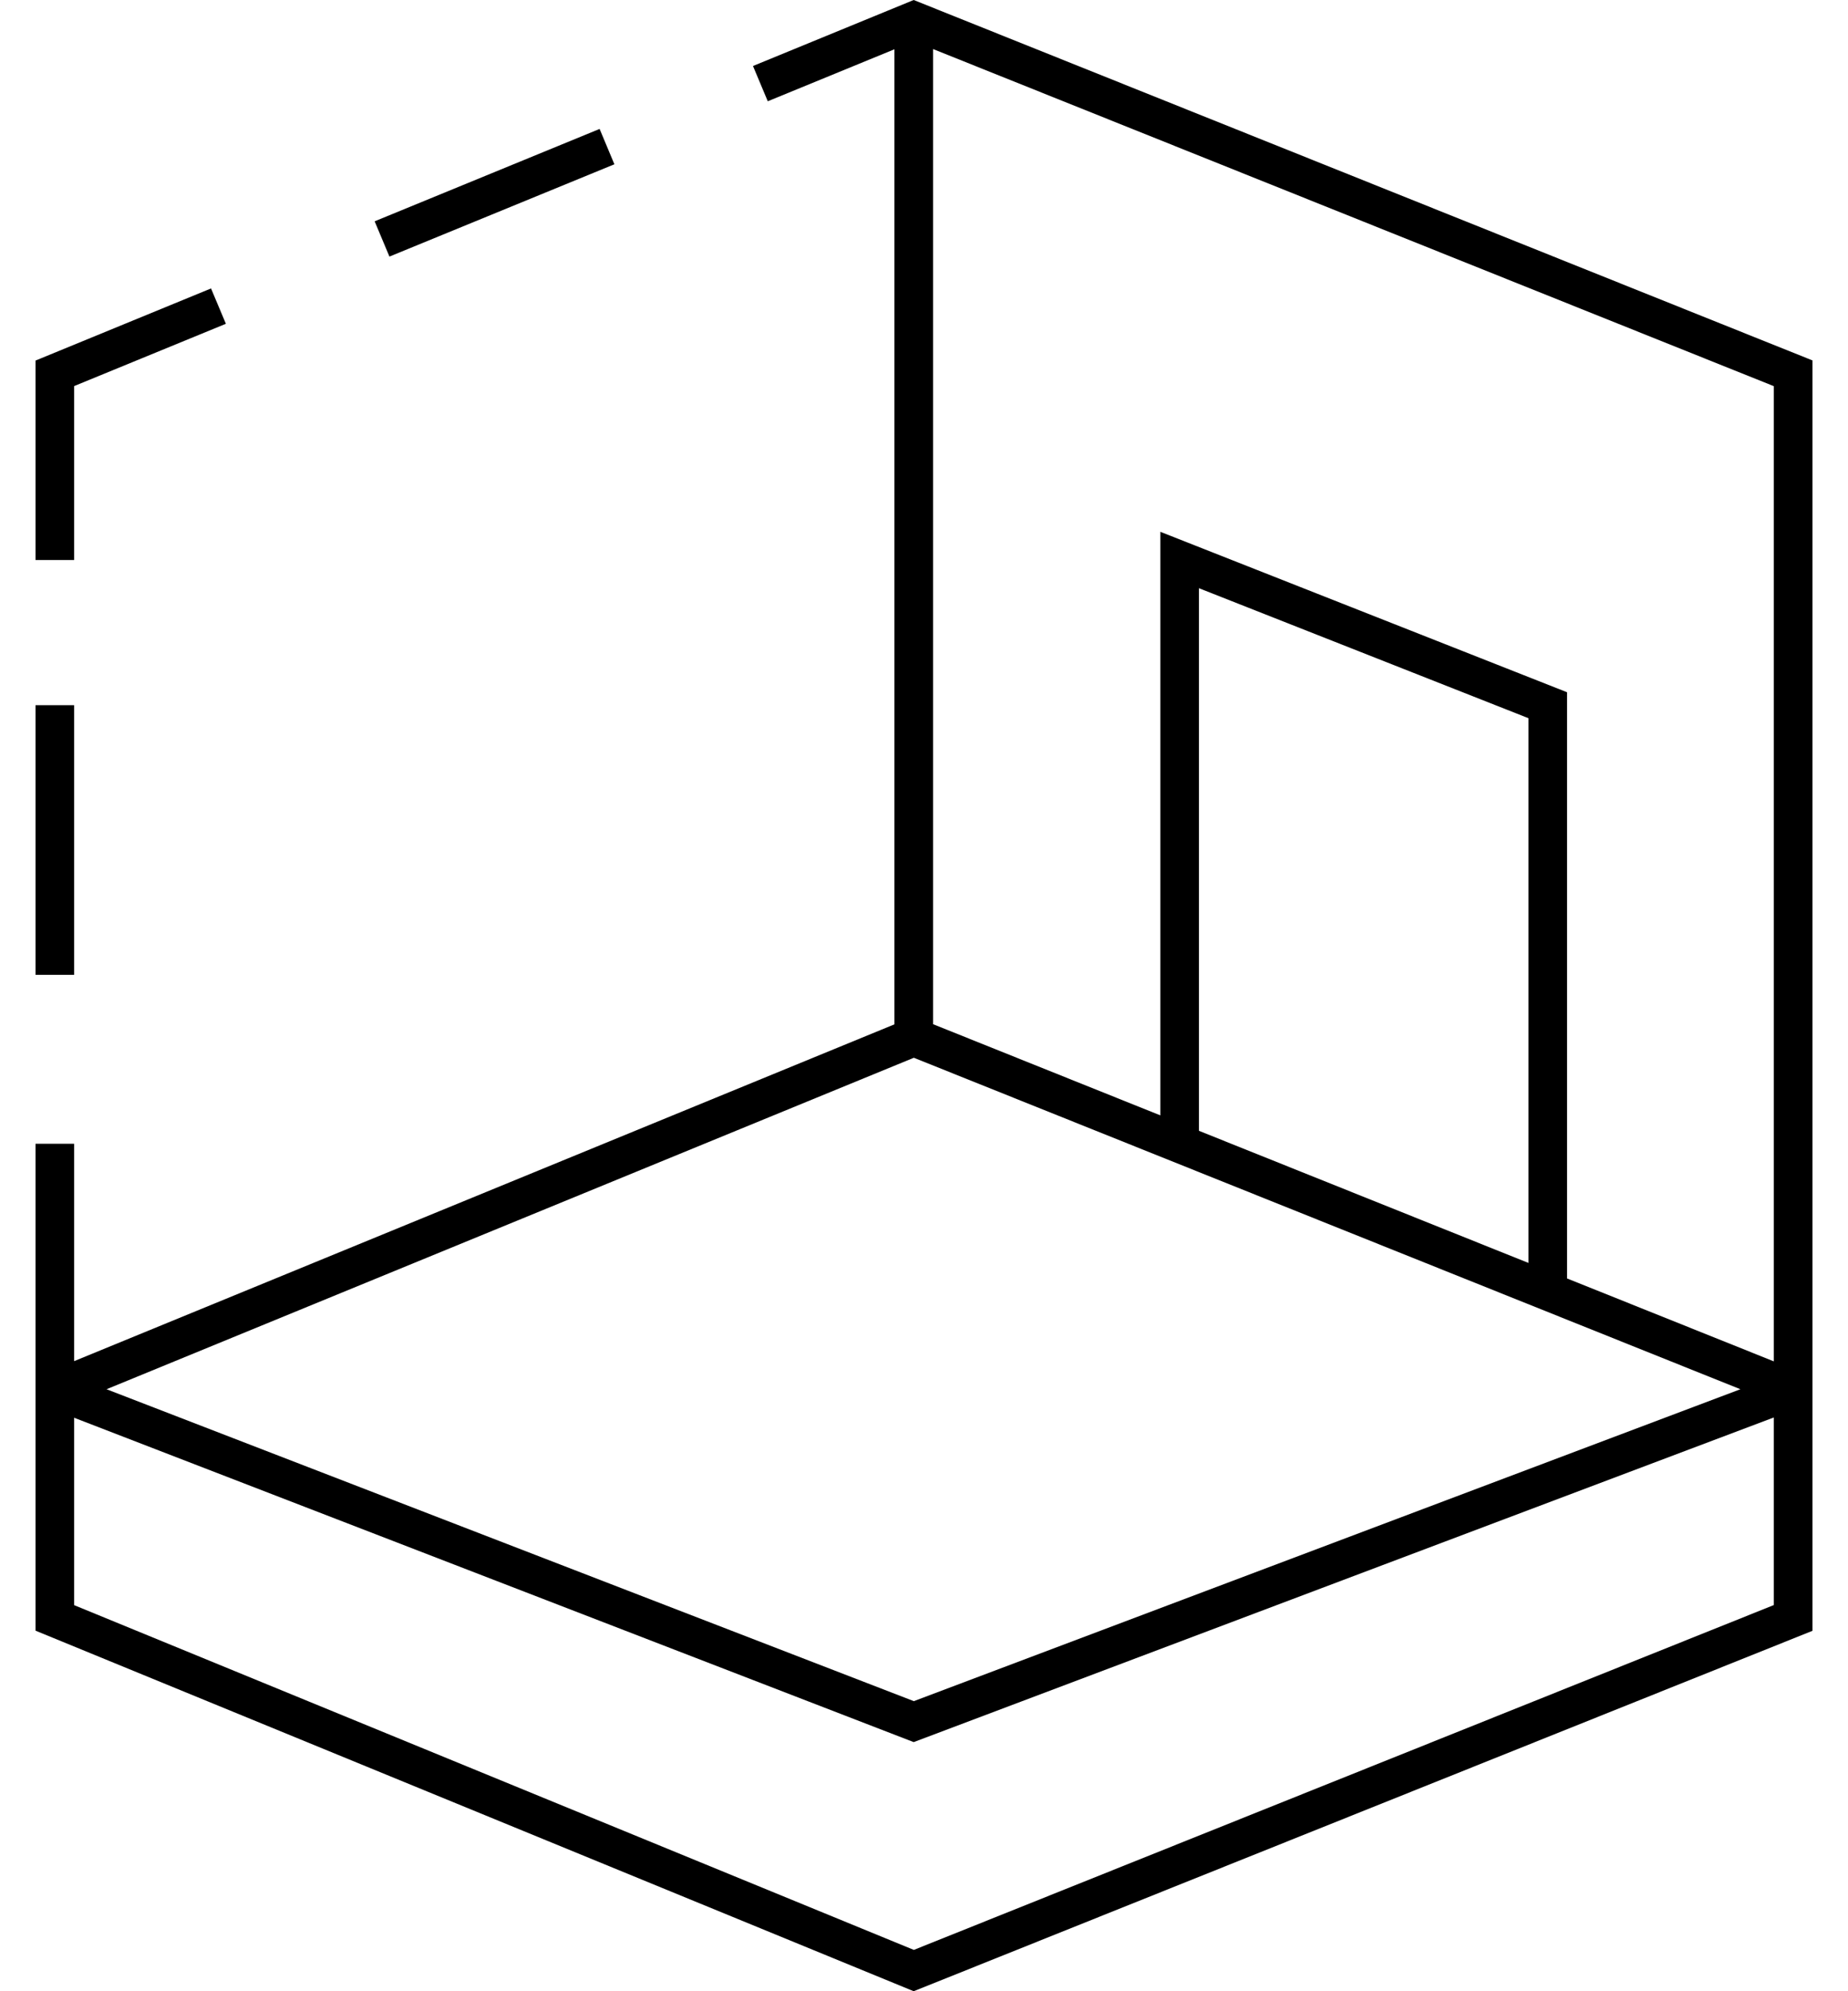 <svg xmlns="http://www.w3.org/2000/svg" width="26" height="28" viewBox="0 0 26 28" fill="none"><path fill-rule="evenodd" clip-rule="evenodd" d="M12.855 0L25.5 5.068V22.932L12.855 28L0.5 22.93V16.083H1.043V19.14L12.584 14.404V0.693L10.802 1.424L10.594 0.928L12.855 0ZM13.128 0.69V14.402L16.325 15.684V7.478L22.047 9.734V17.977L24.956 19.143V5.43L13.128 0.69ZM24.486 19.535L12.857 14.874L1.499 19.535L12.857 23.921L24.486 19.535ZM1.043 19.936L12.855 24.497L24.956 19.932V22.57L12.857 27.419L1.043 22.571V19.936ZM21.504 17.759V10.099L16.868 8.271V15.901L21.504 17.759ZM8.644 2.31L5.479 3.608L5.271 3.112L8.436 1.813L8.644 2.31ZM1.043 5.429L3.178 4.553L2.969 4.056L0.5 5.07V7.875H1.043V5.429ZM1.043 9.916V13.708H0.5V9.916H1.043Z" fill="black"></path></svg>